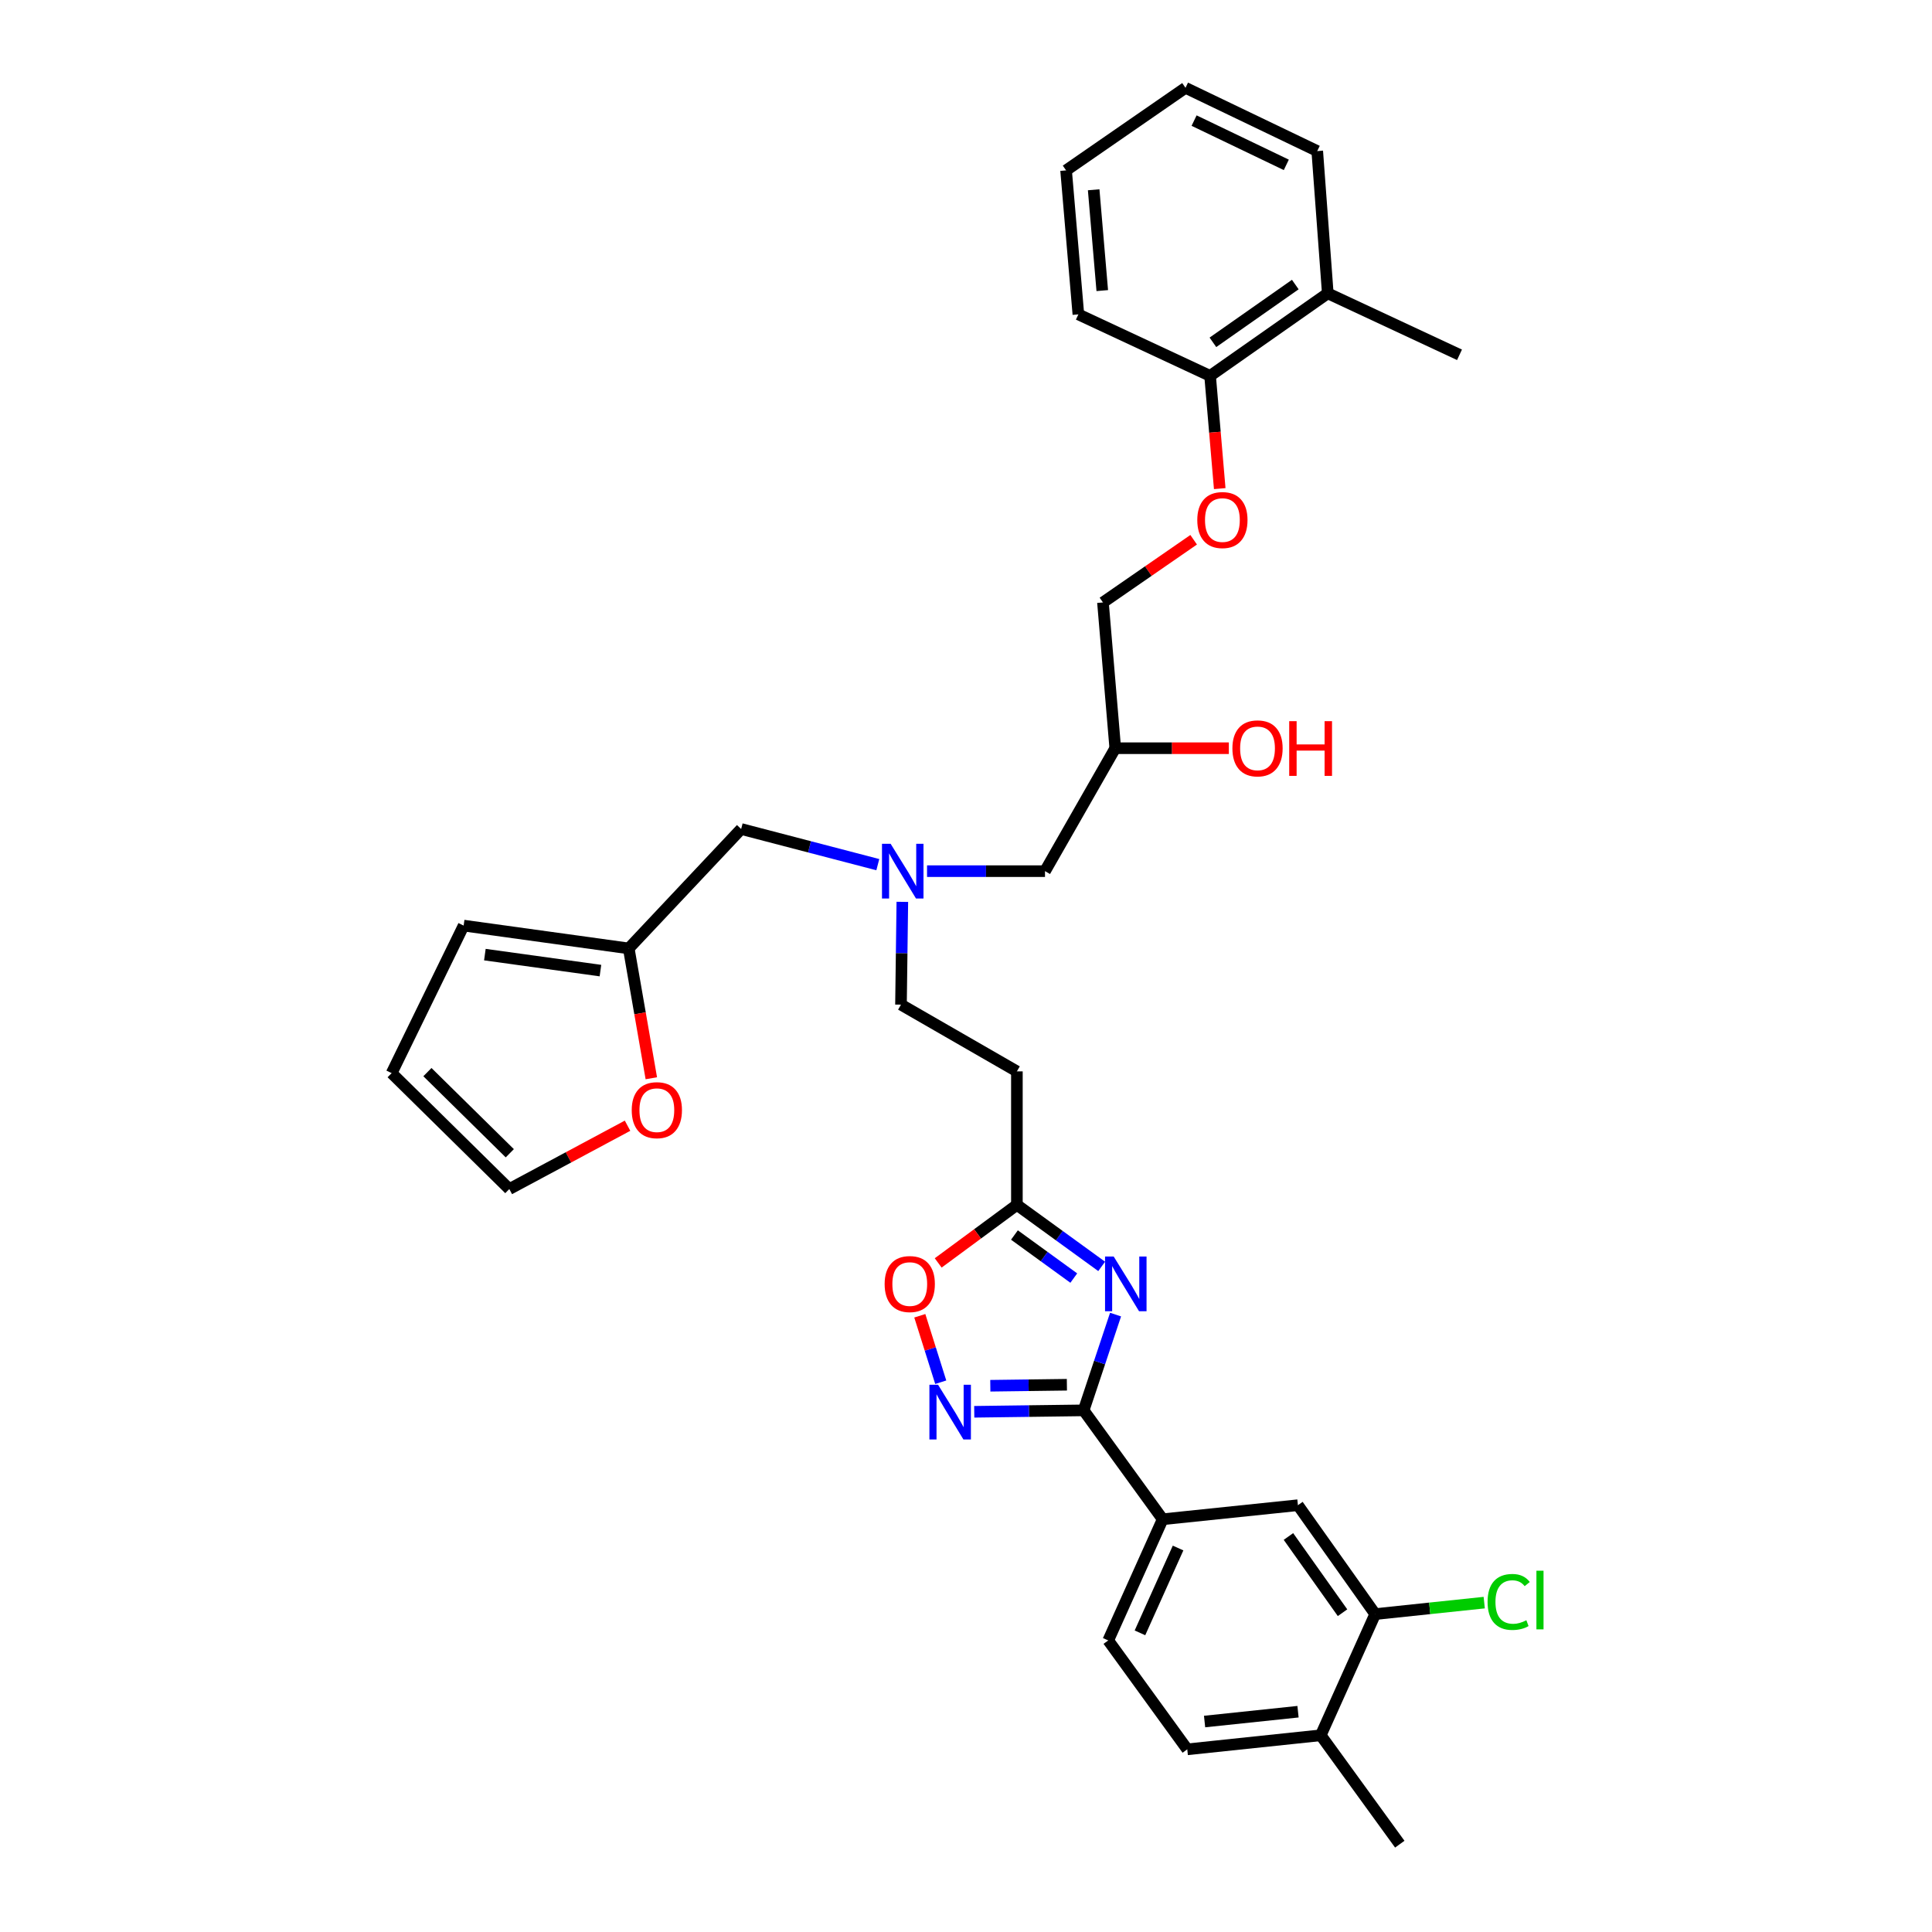 <?xml version='1.0' encoding='iso-8859-1'?>
<svg version='1.1' baseProfile='full'
              xmlns='http://www.w3.org/2000/svg'
                      xmlns:rdkit='http://www.rdkit.org/xml'
                      xmlns:xlink='http://www.w3.org/1999/xlink'
                  xml:space='preserve'
width='1000px' height='1000px' viewBox='0 0 1000 1000'>
<!-- END OF HEADER -->
<rect style='opacity:1.0;fill:#FFFFFF;stroke:none' width='1000' height='1000' x='0' y='0'> </rect>
<path class='bond-0' d='M 454.354,447.544 L 418.987,438.318' style='fill:none;fill-rule:evenodd;stroke:#0000FF;stroke-width:6px;stroke-linecap:butt;stroke-linejoin:miter;stroke-opacity:1' />
<path class='bond-0' d='M 418.987,438.318 L 383.62,429.091' style='fill:none;fill-rule:evenodd;stroke:#000000;stroke-width:6px;stroke-linecap:butt;stroke-linejoin:miter;stroke-opacity:1' />
<path class='bond-1' d='M 467.046,466.797 L 466.698,493.398' style='fill:none;fill-rule:evenodd;stroke:#0000FF;stroke-width:6px;stroke-linecap:butt;stroke-linejoin:miter;stroke-opacity:1' />
<path class='bond-1' d='M 466.698,493.398 L 466.349,519.999' style='fill:none;fill-rule:evenodd;stroke:#000000;stroke-width:6px;stroke-linecap:butt;stroke-linejoin:miter;stroke-opacity:1' />
<path class='bond-2' d='M 479.836,450.91 L 510.363,450.91' style='fill:none;fill-rule:evenodd;stroke:#0000FF;stroke-width:6px;stroke-linecap:butt;stroke-linejoin:miter;stroke-opacity:1' />
<path class='bond-2' d='M 510.363,450.91 L 540.89,450.91' style='fill:none;fill-rule:evenodd;stroke:#000000;stroke-width:6px;stroke-linecap:butt;stroke-linejoin:miter;stroke-opacity:1' />
<path class='bond-3' d='M 466.349,519.999 L 526.344,554.543' style='fill:none;fill-rule:evenodd;stroke:#000000;stroke-width:6px;stroke-linecap:butt;stroke-linejoin:miter;stroke-opacity:1' />
<path class='bond-4' d='M 681.802,78.186 L 613.619,45.455' style='fill:none;fill-rule:evenodd;stroke:#000000;stroke-width:6px;stroke-linecap:butt;stroke-linejoin:miter;stroke-opacity:1' />
<path class='bond-4' d='M 665.787,85.332 L 618.06,62.419' style='fill:none;fill-rule:evenodd;stroke:#000000;stroke-width:6px;stroke-linecap:butt;stroke-linejoin:miter;stroke-opacity:1' />
<path class='bond-5' d='M 681.802,78.186 L 687.255,151.822' style='fill:none;fill-rule:evenodd;stroke:#000000;stroke-width:6px;stroke-linecap:butt;stroke-linejoin:miter;stroke-opacity:1' />
<path class='bond-6' d='M 526.344,554.543 L 526.344,623.639' style='fill:none;fill-rule:evenodd;stroke:#000000;stroke-width:6px;stroke-linecap:butt;stroke-linejoin:miter;stroke-opacity:1' />
<path class='bond-7' d='M 540.89,450.91 L 577.255,387.274' style='fill:none;fill-rule:evenodd;stroke:#000000;stroke-width:6px;stroke-linecap:butt;stroke-linejoin:miter;stroke-opacity:1' />
<path class='bond-8' d='M 577.255,387.274 L 606.652,387.274' style='fill:none;fill-rule:evenodd;stroke:#000000;stroke-width:6px;stroke-linecap:butt;stroke-linejoin:miter;stroke-opacity:1' />
<path class='bond-8' d='M 606.652,387.274 L 636.049,387.274' style='fill:none;fill-rule:evenodd;stroke:#FF0000;stroke-width:6px;stroke-linecap:butt;stroke-linejoin:miter;stroke-opacity:1' />
<path class='bond-9' d='M 577.255,387.274 L 570.888,311.818' style='fill:none;fill-rule:evenodd;stroke:#000000;stroke-width:6px;stroke-linecap:butt;stroke-linejoin:miter;stroke-opacity:1' />
<path class='bond-10' d='M 613.619,45.455 L 551.803,88.186' style='fill:none;fill-rule:evenodd;stroke:#000000;stroke-width:6px;stroke-linecap:butt;stroke-linejoin:miter;stroke-opacity:1' />
<path class='bond-11' d='M 551.803,88.186 L 558.162,162.727' style='fill:none;fill-rule:evenodd;stroke:#000000;stroke-width:6px;stroke-linecap:butt;stroke-linejoin:miter;stroke-opacity:1' />
<path class='bond-11' d='M 566.081,98.23 L 570.532,150.409' style='fill:none;fill-rule:evenodd;stroke:#000000;stroke-width:6px;stroke-linecap:butt;stroke-linejoin:miter;stroke-opacity:1' />
<path class='bond-12' d='M 560.889,729.999 L 569.151,705.214' style='fill:none;fill-rule:evenodd;stroke:#000000;stroke-width:6px;stroke-linecap:butt;stroke-linejoin:miter;stroke-opacity:1' />
<path class='bond-12' d='M 569.151,705.214 L 577.413,680.428' style='fill:none;fill-rule:evenodd;stroke:#0000FF;stroke-width:6px;stroke-linecap:butt;stroke-linejoin:miter;stroke-opacity:1' />
<path class='bond-13' d='M 560.889,729.999 L 532.578,730.371' style='fill:none;fill-rule:evenodd;stroke:#000000;stroke-width:6px;stroke-linecap:butt;stroke-linejoin:miter;stroke-opacity:1' />
<path class='bond-13' d='M 532.578,730.371 L 504.267,730.742' style='fill:none;fill-rule:evenodd;stroke:#0000FF;stroke-width:6px;stroke-linecap:butt;stroke-linejoin:miter;stroke-opacity:1' />
<path class='bond-13' d='M 552.22,716.74 L 532.403,717' style='fill:none;fill-rule:evenodd;stroke:#000000;stroke-width:6px;stroke-linecap:butt;stroke-linejoin:miter;stroke-opacity:1' />
<path class='bond-13' d='M 532.403,717 L 512.585,717.26' style='fill:none;fill-rule:evenodd;stroke:#0000FF;stroke-width:6px;stroke-linecap:butt;stroke-linejoin:miter;stroke-opacity:1' />
<path class='bond-14' d='M 560.889,729.999 L 601.8,786.362' style='fill:none;fill-rule:evenodd;stroke:#000000;stroke-width:6px;stroke-linecap:butt;stroke-linejoin:miter;stroke-opacity:1' />
<path class='bond-15' d='M 570.227,655.485 L 548.286,639.562' style='fill:none;fill-rule:evenodd;stroke:#0000FF;stroke-width:6px;stroke-linecap:butt;stroke-linejoin:miter;stroke-opacity:1' />
<path class='bond-15' d='M 548.286,639.562 L 526.344,623.639' style='fill:none;fill-rule:evenodd;stroke:#000000;stroke-width:6px;stroke-linecap:butt;stroke-linejoin:miter;stroke-opacity:1' />
<path class='bond-15' d='M 555.79,661.531 L 540.431,650.385' style='fill:none;fill-rule:evenodd;stroke:#0000FF;stroke-width:6px;stroke-linecap:butt;stroke-linejoin:miter;stroke-opacity:1' />
<path class='bond-15' d='M 540.431,650.385 L 525.073,639.239' style='fill:none;fill-rule:evenodd;stroke:#000000;stroke-width:6px;stroke-linecap:butt;stroke-linejoin:miter;stroke-opacity:1' />
<path class='bond-16' d='M 526.344,623.639 L 505.977,638.662' style='fill:none;fill-rule:evenodd;stroke:#000000;stroke-width:6px;stroke-linecap:butt;stroke-linejoin:miter;stroke-opacity:1' />
<path class='bond-16' d='M 505.977,638.662 L 485.61,653.684' style='fill:none;fill-rule:evenodd;stroke:#FF0000;stroke-width:6px;stroke-linecap:butt;stroke-linejoin:miter;stroke-opacity:1' />
<path class='bond-17' d='M 476.087,681.042 L 481.506,698.24' style='fill:none;fill-rule:evenodd;stroke:#FF0000;stroke-width:6px;stroke-linecap:butt;stroke-linejoin:miter;stroke-opacity:1' />
<path class='bond-17' d='M 481.506,698.24 L 486.926,715.438' style='fill:none;fill-rule:evenodd;stroke:#0000FF;stroke-width:6px;stroke-linecap:butt;stroke-linejoin:miter;stroke-opacity:1' />
<path class='bond-18' d='M 711.8,835.453 L 671.803,779.089' style='fill:none;fill-rule:evenodd;stroke:#000000;stroke-width:6px;stroke-linecap:butt;stroke-linejoin:miter;stroke-opacity:1' />
<path class='bond-18' d='M 694.895,834.737 L 666.897,795.283' style='fill:none;fill-rule:evenodd;stroke:#000000;stroke-width:6px;stroke-linecap:butt;stroke-linejoin:miter;stroke-opacity:1' />
<path class='bond-19' d='M 711.8,835.453 L 740.016,832.482' style='fill:none;fill-rule:evenodd;stroke:#000000;stroke-width:6px;stroke-linecap:butt;stroke-linejoin:miter;stroke-opacity:1' />
<path class='bond-19' d='M 740.016,832.482 L 768.232,829.512' style='fill:none;fill-rule:evenodd;stroke:#00CC00;stroke-width:6px;stroke-linecap:butt;stroke-linejoin:miter;stroke-opacity:1' />
<path class='bond-20' d='M 711.8,835.453 L 683.615,898.182' style='fill:none;fill-rule:evenodd;stroke:#000000;stroke-width:6px;stroke-linecap:butt;stroke-linejoin:miter;stroke-opacity:1' />
<path class='bond-21' d='M 683.615,898.182 L 614.526,905.455' style='fill:none;fill-rule:evenodd;stroke:#000000;stroke-width:6px;stroke-linecap:butt;stroke-linejoin:miter;stroke-opacity:1' />
<path class='bond-21' d='M 671.851,885.975 L 623.489,891.066' style='fill:none;fill-rule:evenodd;stroke:#000000;stroke-width:6px;stroke-linecap:butt;stroke-linejoin:miter;stroke-opacity:1' />
<path class='bond-22' d='M 683.615,898.182 L 724.526,954.545' style='fill:none;fill-rule:evenodd;stroke:#000000;stroke-width:6px;stroke-linecap:butt;stroke-linejoin:miter;stroke-opacity:1' />
<path class='bond-23' d='M 671.803,779.089 L 601.8,786.362' style='fill:none;fill-rule:evenodd;stroke:#000000;stroke-width:6px;stroke-linecap:butt;stroke-linejoin:miter;stroke-opacity:1' />
<path class='bond-24' d='M 601.8,786.362 L 573.615,849.092' style='fill:none;fill-rule:evenodd;stroke:#000000;stroke-width:6px;stroke-linecap:butt;stroke-linejoin:miter;stroke-opacity:1' />
<path class='bond-24' d='M 609.77,801.252 L 590.04,845.163' style='fill:none;fill-rule:evenodd;stroke:#000000;stroke-width:6px;stroke-linecap:butt;stroke-linejoin:miter;stroke-opacity:1' />
<path class='bond-25' d='M 614.526,905.455 L 573.615,849.092' style='fill:none;fill-rule:evenodd;stroke:#000000;stroke-width:6px;stroke-linecap:butt;stroke-linejoin:miter;stroke-opacity:1' />
<path class='bond-26' d='M 325.437,490.907 L 383.62,429.091' style='fill:none;fill-rule:evenodd;stroke:#000000;stroke-width:6px;stroke-linecap:butt;stroke-linejoin:miter;stroke-opacity:1' />
<path class='bond-27' d='M 325.437,490.907 L 331.28,524.503' style='fill:none;fill-rule:evenodd;stroke:#000000;stroke-width:6px;stroke-linecap:butt;stroke-linejoin:miter;stroke-opacity:1' />
<path class='bond-27' d='M 331.28,524.503 L 337.123,558.099' style='fill:none;fill-rule:evenodd;stroke:#FF0000;stroke-width:6px;stroke-linecap:butt;stroke-linejoin:miter;stroke-opacity:1' />
<path class='bond-28' d='M 325.437,490.907 L 239.982,479.088' style='fill:none;fill-rule:evenodd;stroke:#000000;stroke-width:6px;stroke-linecap:butt;stroke-linejoin:miter;stroke-opacity:1' />
<path class='bond-28' d='M 310.787,502.38 L 250.968,494.106' style='fill:none;fill-rule:evenodd;stroke:#000000;stroke-width:6px;stroke-linecap:butt;stroke-linejoin:miter;stroke-opacity:1' />
<path class='bond-29' d='M 324.817,582.667 L 294.219,599.06' style='fill:none;fill-rule:evenodd;stroke:#FF0000;stroke-width:6px;stroke-linecap:butt;stroke-linejoin:miter;stroke-opacity:1' />
<path class='bond-29' d='M 294.219,599.06 L 263.621,615.453' style='fill:none;fill-rule:evenodd;stroke:#000000;stroke-width:6px;stroke-linecap:butt;stroke-linejoin:miter;stroke-opacity:1' />
<path class='bond-30' d='M 239.982,479.088 L 202.711,555.457' style='fill:none;fill-rule:evenodd;stroke:#000000;stroke-width:6px;stroke-linecap:butt;stroke-linejoin:miter;stroke-opacity:1' />
<path class='bond-31' d='M 263.621,615.453 L 202.711,555.457' style='fill:none;fill-rule:evenodd;stroke:#000000;stroke-width:6px;stroke-linecap:butt;stroke-linejoin:miter;stroke-opacity:1' />
<path class='bond-31' d='M 263.868,596.927 L 221.231,554.93' style='fill:none;fill-rule:evenodd;stroke:#000000;stroke-width:6px;stroke-linecap:butt;stroke-linejoin:miter;stroke-opacity:1' />
<path class='bond-32' d='M 558.162,162.727 L 626.345,194.545' style='fill:none;fill-rule:evenodd;stroke:#000000;stroke-width:6px;stroke-linecap:butt;stroke-linejoin:miter;stroke-opacity:1' />
<path class='bond-33' d='M 626.345,194.545 L 687.255,151.822' style='fill:none;fill-rule:evenodd;stroke:#000000;stroke-width:6px;stroke-linecap:butt;stroke-linejoin:miter;stroke-opacity:1' />
<path class='bond-33' d='M 627.803,177.189 L 670.439,147.283' style='fill:none;fill-rule:evenodd;stroke:#000000;stroke-width:6px;stroke-linecap:butt;stroke-linejoin:miter;stroke-opacity:1' />
<path class='bond-34' d='M 626.345,194.545 L 628.837,223.725' style='fill:none;fill-rule:evenodd;stroke:#000000;stroke-width:6px;stroke-linecap:butt;stroke-linejoin:miter;stroke-opacity:1' />
<path class='bond-34' d='M 628.837,223.725 L 631.329,252.904' style='fill:none;fill-rule:evenodd;stroke:#FF0000;stroke-width:6px;stroke-linecap:butt;stroke-linejoin:miter;stroke-opacity:1' />
<path class='bond-35' d='M 687.255,151.822 L 755.437,183.64' style='fill:none;fill-rule:evenodd;stroke:#000000;stroke-width:6px;stroke-linecap:butt;stroke-linejoin:miter;stroke-opacity:1' />
<path class='bond-36' d='M 617.833,279.377 L 594.361,295.597' style='fill:none;fill-rule:evenodd;stroke:#FF0000;stroke-width:6px;stroke-linecap:butt;stroke-linejoin:miter;stroke-opacity:1' />
<path class='bond-36' d='M 594.361,295.597 L 570.888,311.818' style='fill:none;fill-rule:evenodd;stroke:#000000;stroke-width:6px;stroke-linecap:butt;stroke-linejoin:miter;stroke-opacity:1' />
<path  class='atom-0' d='M 460.995 436.75
L 470.275 451.75
Q 471.195 453.23, 472.675 455.91
Q 474.155 458.59, 474.235 458.75
L 474.235 436.75
L 477.995 436.75
L 477.995 465.07
L 474.115 465.07
L 464.155 448.67
Q 462.995 446.75, 461.755 444.55
Q 460.555 442.35, 460.195 441.67
L 460.195 465.07
L 456.515 465.07
L 456.515 436.75
L 460.995 436.75
' fill='#0000FF'/>
<path  class='atom-6' d='M 637.89 387.354
Q 637.89 380.554, 641.25 376.754
Q 644.61 372.954, 650.89 372.954
Q 657.17 372.954, 660.53 376.754
Q 663.89 380.554, 663.89 387.354
Q 663.89 394.234, 660.49 398.154
Q 657.09 402.034, 650.89 402.034
Q 644.65 402.034, 641.25 398.154
Q 637.89 394.274, 637.89 387.354
M 650.89 398.834
Q 655.21 398.834, 657.53 395.954
Q 659.89 393.034, 659.89 387.354
Q 659.89 381.794, 657.53 378.994
Q 655.21 376.154, 650.89 376.154
Q 646.57 376.154, 644.21 378.954
Q 641.89 381.754, 641.89 387.354
Q 641.89 393.074, 644.21 395.954
Q 646.57 398.834, 650.89 398.834
' fill='#FF0000'/>
<path  class='atom-6' d='M 667.29 373.274
L 671.13 373.274
L 671.13 385.314
L 685.61 385.314
L 685.61 373.274
L 689.45 373.274
L 689.45 401.594
L 685.61 401.594
L 685.61 388.514
L 671.13 388.514
L 671.13 401.594
L 667.29 401.594
L 667.29 373.274
' fill='#FF0000'/>
<path  class='atom-10' d='M 576.448 650.383
L 585.728 665.383
Q 586.648 666.863, 588.128 669.543
Q 589.608 672.223, 589.688 672.383
L 589.688 650.383
L 593.448 650.383
L 593.448 678.703
L 589.568 678.703
L 579.608 662.303
Q 578.448 660.383, 577.208 658.183
Q 576.008 655.983, 575.648 655.303
L 575.648 678.703
L 571.968 678.703
L 571.968 650.383
L 576.448 650.383
' fill='#0000FF'/>
<path  class='atom-12' d='M 457.888 664.623
Q 457.888 657.823, 461.248 654.023
Q 464.608 650.223, 470.888 650.223
Q 477.168 650.223, 480.528 654.023
Q 483.888 657.823, 483.888 664.623
Q 483.888 671.503, 480.488 675.423
Q 477.088 679.303, 470.888 679.303
Q 464.648 679.303, 461.248 675.423
Q 457.888 671.543, 457.888 664.623
M 470.888 676.103
Q 475.208 676.103, 477.528 673.223
Q 479.888 670.303, 479.888 664.623
Q 479.888 659.063, 477.528 656.263
Q 475.208 653.423, 470.888 653.423
Q 466.568 653.423, 464.208 656.223
Q 461.888 659.023, 461.888 664.623
Q 461.888 670.343, 464.208 673.223
Q 466.568 676.103, 470.888 676.103
' fill='#FF0000'/>
<path  class='atom-13' d='M 485.54 716.745
L 494.82 731.745
Q 495.74 733.225, 497.22 735.905
Q 498.7 738.585, 498.78 738.745
L 498.78 716.745
L 502.54 716.745
L 502.54 745.065
L 498.66 745.065
L 488.7 728.665
Q 487.54 726.745, 486.3 724.545
Q 485.1 722.345, 484.74 721.665
L 484.74 745.065
L 481.06 745.065
L 481.06 716.745
L 485.54 716.745
' fill='#0000FF'/>
<path  class='atom-19' d='M 769.969 829.16
Q 769.969 822.12, 773.249 818.44
Q 776.569 814.72, 782.849 814.72
Q 788.689 814.72, 791.809 818.84
L 789.169 821
Q 786.889 818, 782.849 818
Q 778.569 818, 776.289 820.88
Q 774.049 823.72, 774.049 829.16
Q 774.049 834.76, 776.369 837.64
Q 778.729 840.52, 783.289 840.52
Q 786.409 840.52, 790.049 838.64
L 791.169 841.64
Q 789.689 842.6, 787.449 843.16
Q 785.209 843.72, 782.729 843.72
Q 776.569 843.72, 773.249 839.96
Q 769.969 836.2, 769.969 829.16
' fill='#00CC00'/>
<path  class='atom-19' d='M 795.249 813
L 798.929 813
L 798.929 843.36
L 795.249 843.36
L 795.249 813
' fill='#00CC00'/>
<path  class='atom-24' d='M 326.983 574.622
Q 326.983 567.822, 330.343 564.022
Q 333.703 560.222, 339.983 560.222
Q 346.263 560.222, 349.623 564.022
Q 352.983 567.822, 352.983 574.622
Q 352.983 581.502, 349.583 585.422
Q 346.183 589.302, 339.983 589.302
Q 333.743 589.302, 330.343 585.422
Q 326.983 581.542, 326.983 574.622
M 339.983 586.102
Q 344.303 586.102, 346.623 583.222
Q 348.983 580.302, 348.983 574.622
Q 348.983 569.062, 346.623 566.262
Q 344.303 563.422, 339.983 563.422
Q 335.663 563.422, 333.303 566.222
Q 330.983 569.022, 330.983 574.622
Q 330.983 580.342, 333.303 583.222
Q 335.663 586.102, 339.983 586.102
' fill='#FF0000'/>
<path  class='atom-31' d='M 619.712 269.175
Q 619.712 262.375, 623.072 258.575
Q 626.432 254.775, 632.712 254.775
Q 638.992 254.775, 642.352 258.575
Q 645.712 262.375, 645.712 269.175
Q 645.712 276.055, 642.312 279.975
Q 638.912 283.855, 632.712 283.855
Q 626.472 283.855, 623.072 279.975
Q 619.712 276.095, 619.712 269.175
M 632.712 280.655
Q 637.032 280.655, 639.352 277.775
Q 641.712 274.855, 641.712 269.175
Q 641.712 263.615, 639.352 260.815
Q 637.032 257.975, 632.712 257.975
Q 628.392 257.975, 626.032 260.775
Q 623.712 263.575, 623.712 269.175
Q 623.712 274.895, 626.032 277.775
Q 628.392 280.655, 632.712 280.655
' fill='#FF0000'/>
</svg>
